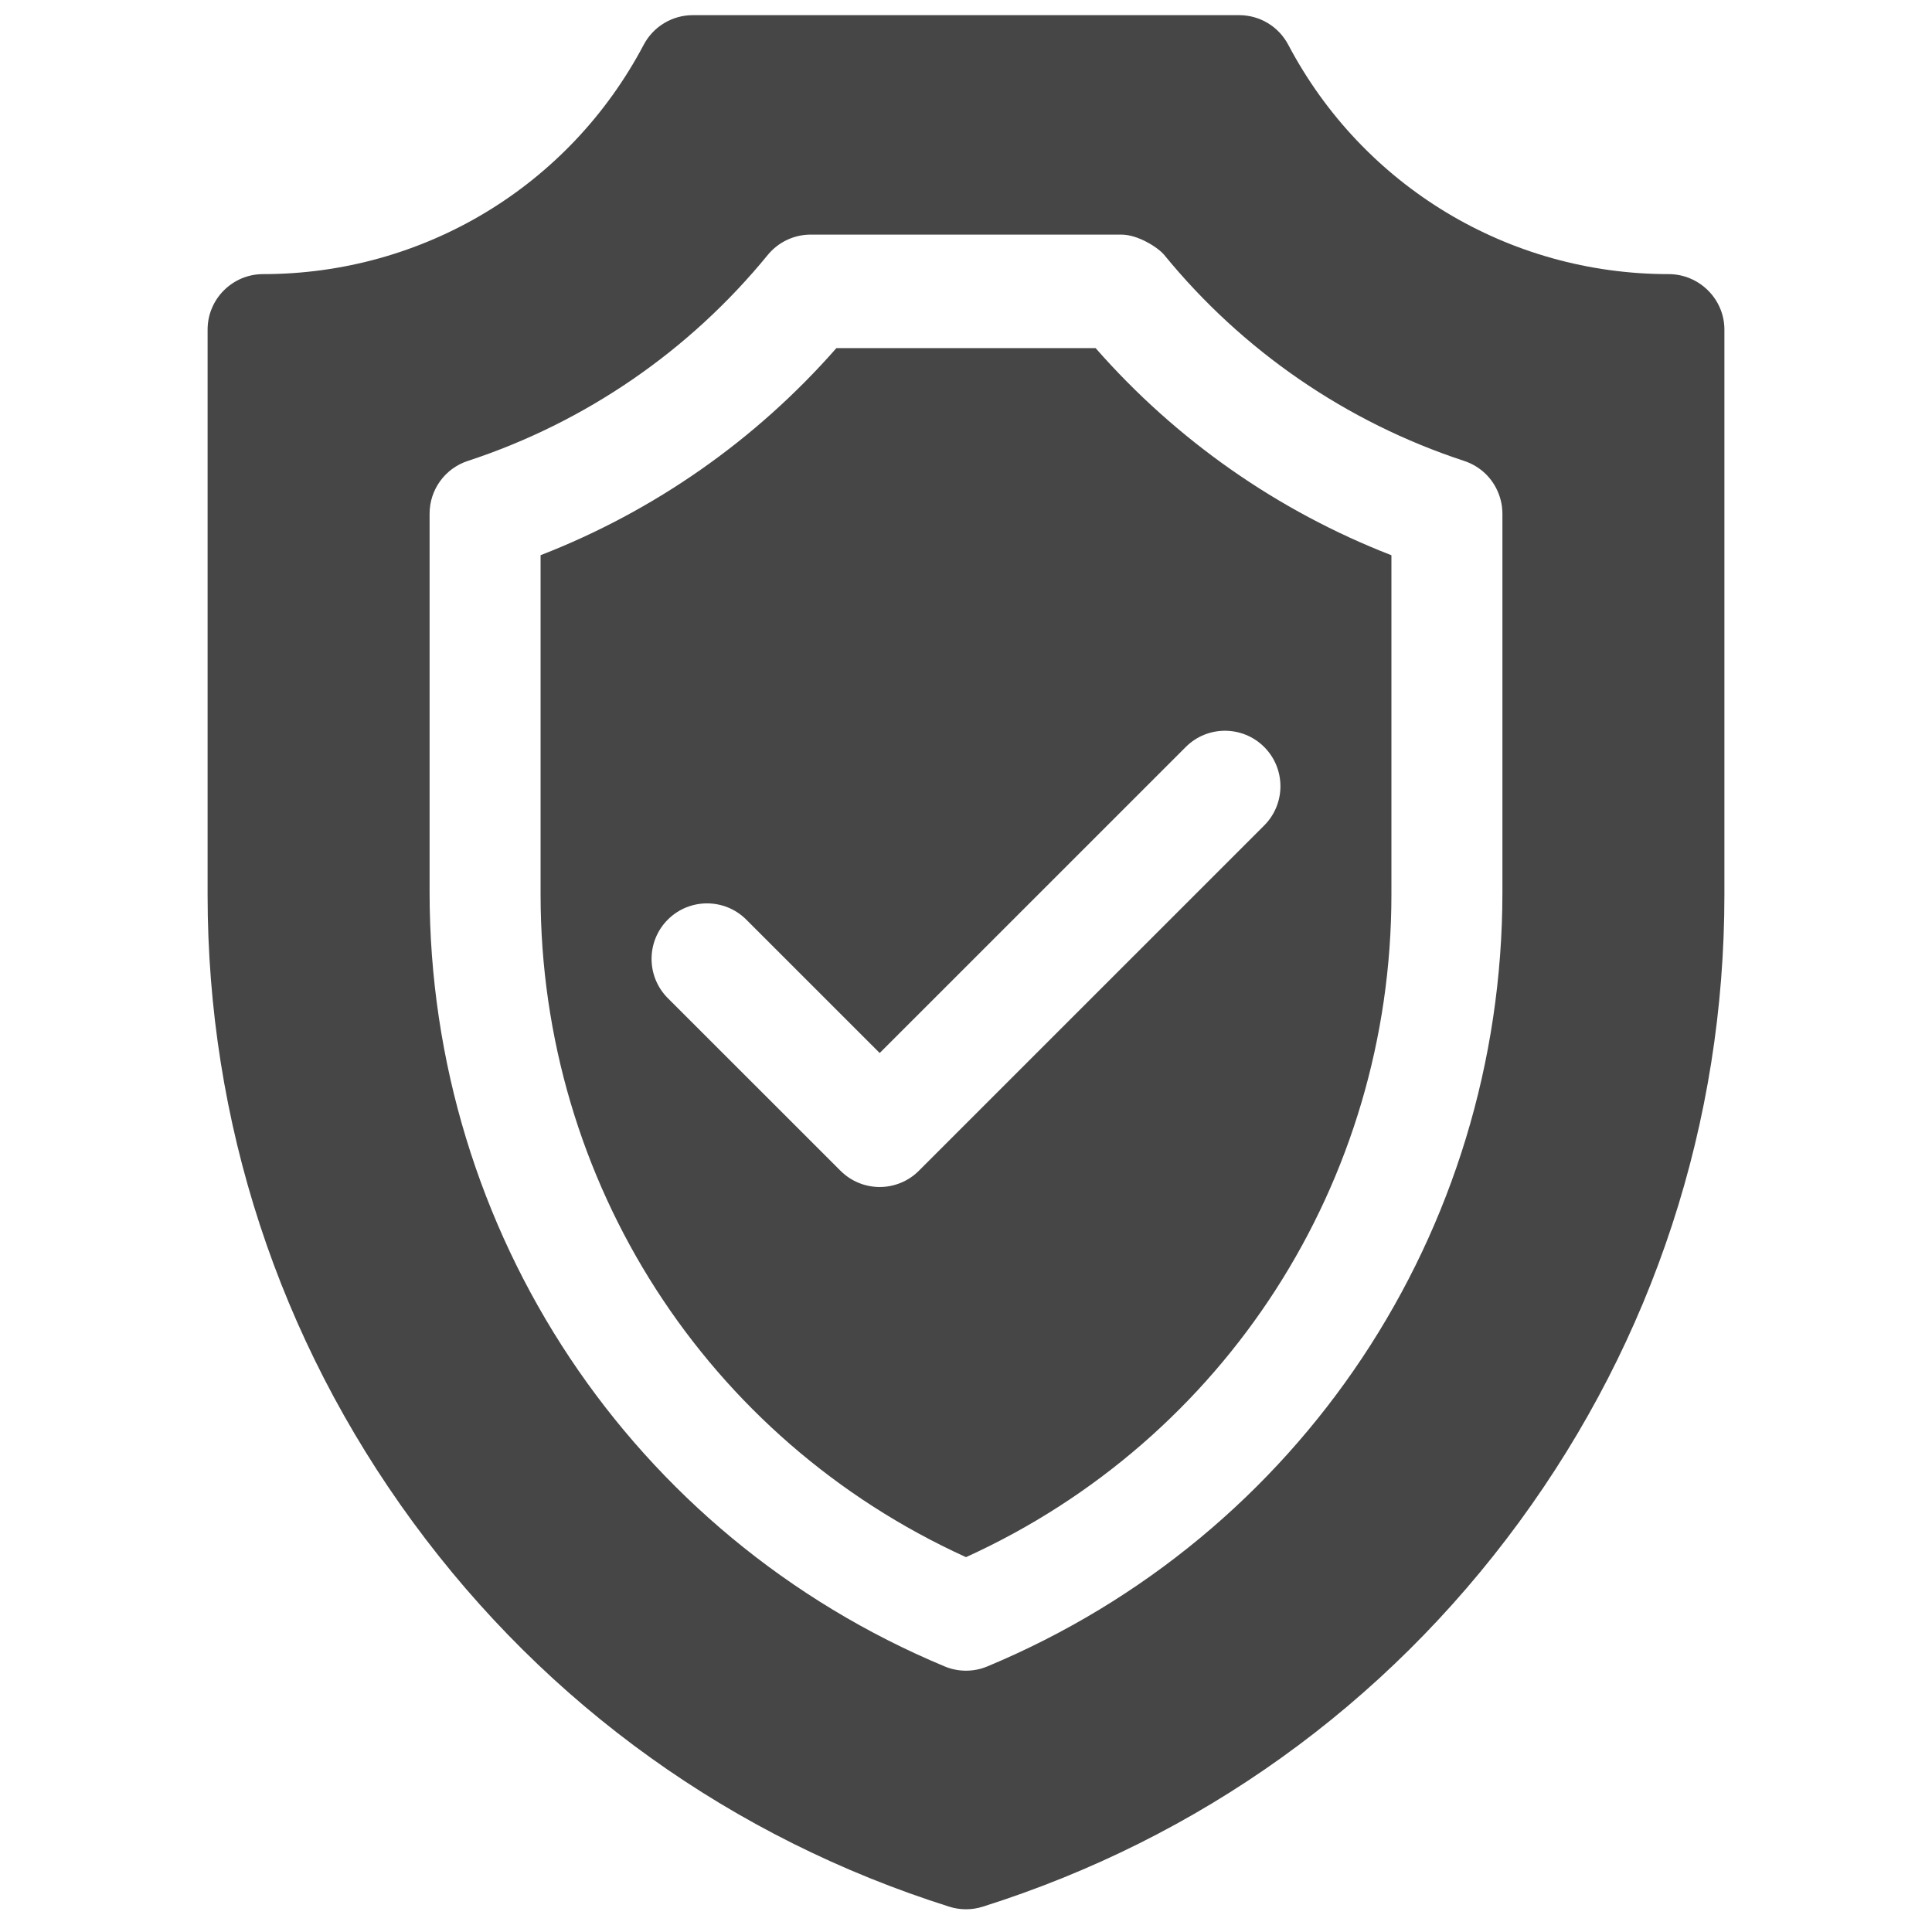 <svg width="51" height="51" viewBox="0 0 51 51" fill="none" xmlns="http://www.w3.org/2000/svg">
<g clip-path="url(#clip0_0_580)">
<path d="M28.921 9.189H22.079C19.953 11.613 17.275 13.489 14.27 14.656V23.618C14.27 31.197 18.657 37.994 25.5 41.105C32.343 37.994 36.73 31.197 36.73 23.618V14.657C33.725 13.49 31.046 11.614 28.921 9.189ZM33.372 21.79L24.257 30.904C24.121 31.041 23.96 31.149 23.782 31.222C23.605 31.296 23.414 31.334 23.222 31.334C22.847 31.334 22.472 31.19 22.186 30.904L17.628 26.348C17.057 25.776 17.057 24.848 17.628 24.276C18.2 23.704 19.128 23.704 19.7 24.276L23.222 27.797L31.301 19.719C31.872 19.147 32.8 19.147 33.372 19.719C33.943 20.291 33.943 21.218 33.372 21.79ZM44.046 7.236C39.823 7.236 35.977 4.916 34.007 1.182C33.754 0.701 33.255 0.4 32.712 0.4H18.288C17.745 0.4 17.246 0.701 16.992 1.182C15.023 4.916 11.177 7.236 6.945 7.236C6.137 7.236 5.48 7.893 5.48 8.701V23.618C5.48 29.615 7.354 35.342 10.899 40.179C14.444 45.016 19.34 48.526 25.059 50.332C25.202 50.378 25.352 50.4 25.5 50.4C25.648 50.4 25.798 50.378 25.941 50.332C31.66 48.526 36.556 45.016 40.101 40.179C43.645 35.342 45.52 29.615 45.52 23.618V8.701C45.52 7.893 44.855 7.236 44.046 7.236ZM39.66 23.552C39.66 32.523 34.323 40.545 26.064 43.989C25.883 44.065 25.691 44.102 25.5 44.102C25.309 44.102 25.116 44.065 24.936 43.989C16.677 40.545 11.34 32.522 11.34 23.552V13.56C11.34 12.927 11.746 12.365 12.348 12.168C15.452 11.149 18.199 9.262 20.266 6.731C20.544 6.391 20.961 6.193 21.4 6.193H29.6C30.049 6.193 30.578 6.541 30.734 6.731C32.801 9.262 35.548 11.149 38.652 12.168C38.859 12.236 39.049 12.35 39.207 12.5C39.364 12.651 39.486 12.835 39.563 13.039C39.565 13.043 39.566 13.048 39.568 13.052C39.605 13.152 39.632 13.258 39.647 13.366C39.648 13.377 39.649 13.389 39.65 13.399C39.656 13.452 39.66 13.505 39.66 13.56V23.552Z" fill="#464646"/>
</g>
<defs>
<clipPath id="clip0_0_580">
<rect width="50" height="50" fill="white" transform="translate(0.5 0.4)"/>
</clipPath>
</defs>
</svg>

